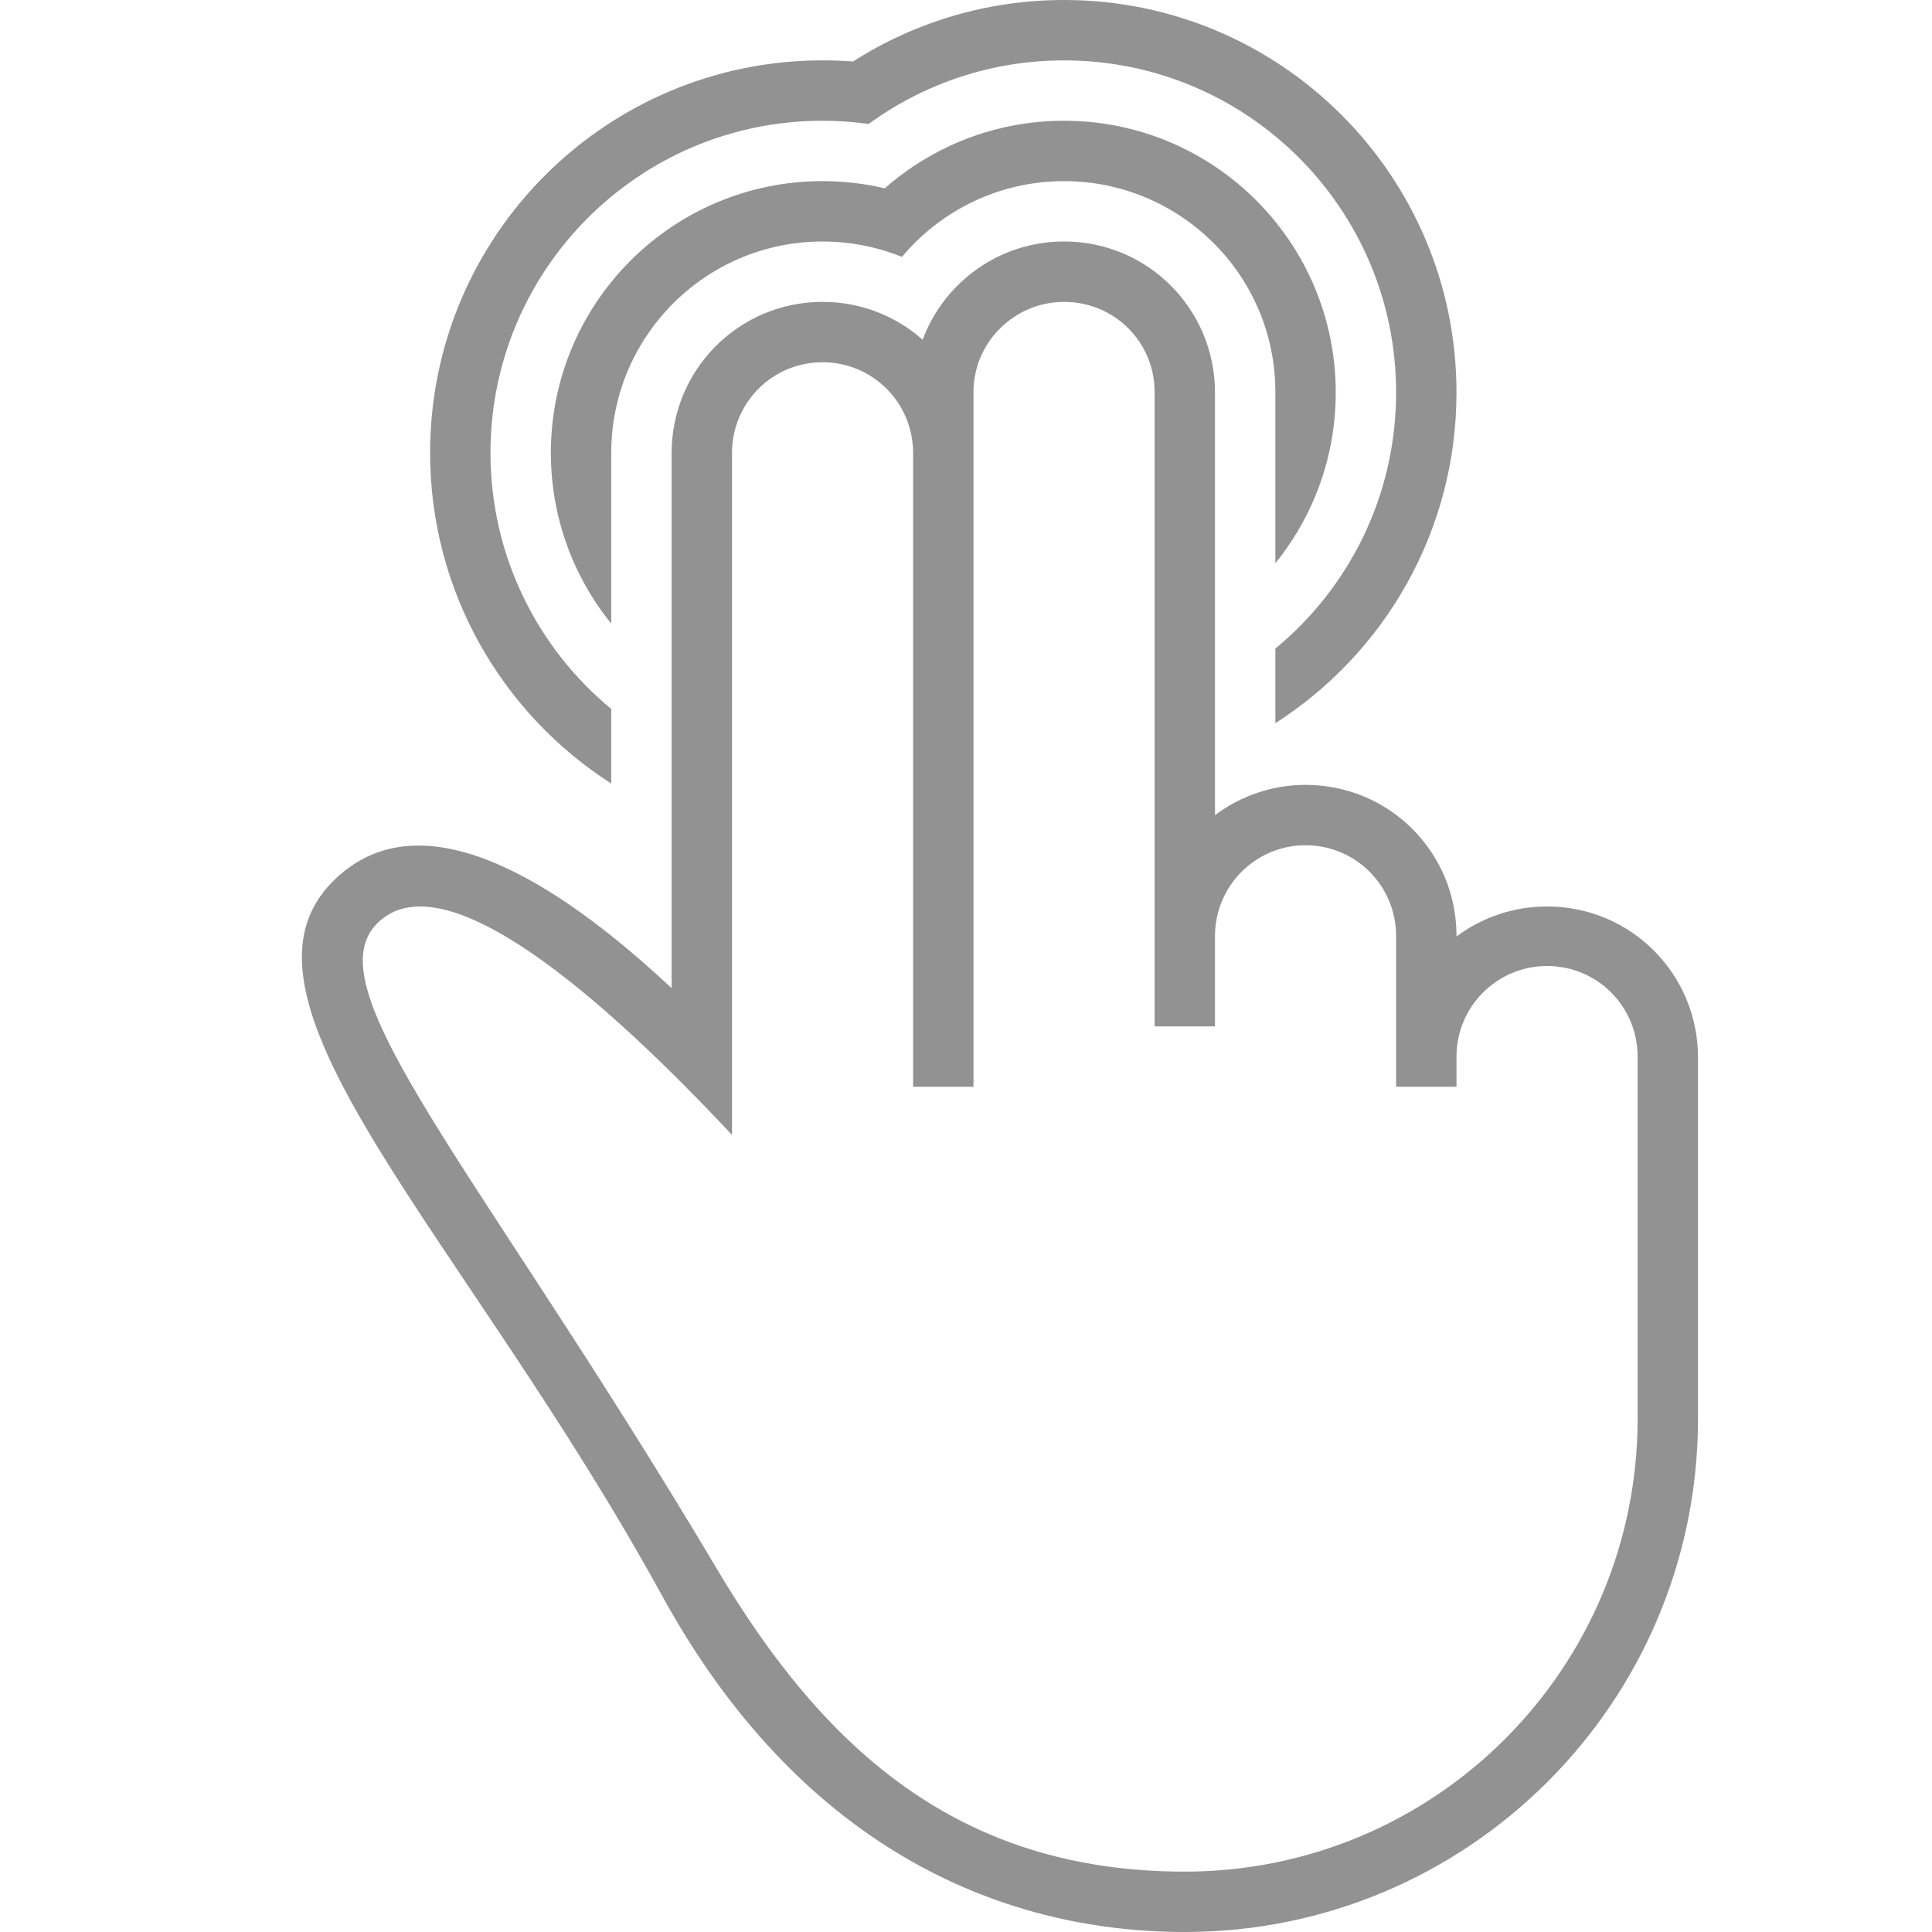 <?xml version="1.0" ?><svg height="32px" version="1.1" viewBox="0 0 32 32" width="32px" xmlns="http://www.w3.org/2000/svg" xmlns:sketch="http://www.bohemiancoding.com/sketch/ns" xmlns:xlink="http://www.w3.org/1999/xlink"><title/><desc/><defs/><g fill="none" fill-rule="evenodd" id="Page-1" stroke="none" stroke-width="1"><g fill="#929292" id="icon-13-three-fingers-double-tap"><path d="M20.096,4.022 C19.463,3.391 18.589,3 17.624,3 C16.546,3 15.581,3.488 14.939,4.255 C14.533,4.091 14.089,4 13.624,4 C12.658,4 11.783,4.392 11.15,5.025 L11.15,5.025 C10.516,5.659 10.124,6.535 10.124,7.502 L10.124,10.329 C9.499,9.556 9.124,8.572 9.124,7.5 C9.124,5.015 11.139,3 13.624,3 C13.979,3 14.324,3.041 14.655,3.119 C15.448,2.422 16.487,2 17.624,2 C20.11,2 22.124,4.015 22.124,6.5 C22.124,7.572 21.75,8.556 21.124,9.329 L21.124,6.491 C21.124,5.527 20.732,4.654 20.098,4.023 L20.096,4.022 L20.096,4.022 Z M21.124,10.743 C22.346,9.734 23.124,8.208 23.124,6.5 C23.124,3.462 20.662,1 17.624,1 C16.415,1 15.296,1.391 14.388,2.053 C14.138,2.018 13.884,2 13.624,2 C10.587,2 8.124,4.462 8.124,7.5 C8.124,9.208 8.903,10.734 10.124,11.743 L10.124,11.743 L10.124,12.978 C8.32,11.823 7.124,9.801 7.124,7.5 C7.124,3.91 10.035,1 13.624,1 C13.794,1 13.962,1.006 14.128,1.019 C15.138,0.374 16.337,0 17.624,0 C21.214,0 24.124,2.91 24.124,6.5 C24.124,8.801 22.929,10.823 21.124,11.978 L21.124,10.743 L21.124,10.743 L21.124,10.743 Z M28.124,23.5 C28.124,28.194 24.319,32 19.624,32 C16.512,32 13.226,30.547 10.965,26.428 C7.702,20.483 3.528,16.583 5.516,14.596 C6.937,13.174 9.169,14.538 11.124,16.367 L11.124,16.367 L11.124,7.508 C11.124,6.115 12.244,5 13.624,5 C14.263,5 14.842,5.237 15.282,5.627 C15.636,4.675 16.551,4 17.624,4 C19.015,4 20.124,5.121 20.124,6.503 L20.124,13.502 C20.542,13.187 21.062,13 21.624,13 C23.015,13 24.124,14.118 24.124,15.498 L24.124,15.511 C24.542,15.199 25.062,15.014 25.624,15.014 C27.015,15.014 28.124,16.134 28.124,17.514 L28.124,23.5 L28.124,23.5 Z M19.624,31 C15.865,31 13.634,28.949 11.872,25.983 C7.96,19.401 5.158,16.389 6.245,15.296 C7.356,14.179 10.066,16.598 12.124,18.798 L12.124,7.505 C12.124,6.667 12.796,6 13.624,6 C14.459,6 15.124,6.674 15.124,7.505 L15.124,18 L16.124,18 L16.124,6.491 C16.124,5.676 16.796,5 17.624,5 C18.459,5 19.124,5.667 19.124,6.491 L19.124,17 L20.124,17 L20.124,15.506 C20.124,14.672 20.796,14 21.624,14 C22.459,14 23.124,14.674 23.124,15.506 L23.124,18 L24.124,18 L24.124,17.502 C24.124,16.671 24.796,16 25.624,16 C26.459,16 27.124,16.672 27.124,17.502 L27.124,19.749 L27.124,23.5 C27.124,27.642 23.767,31 19.624,31 L19.624,31 Z" id="three-fingers-double-tap"/></g></g></svg>